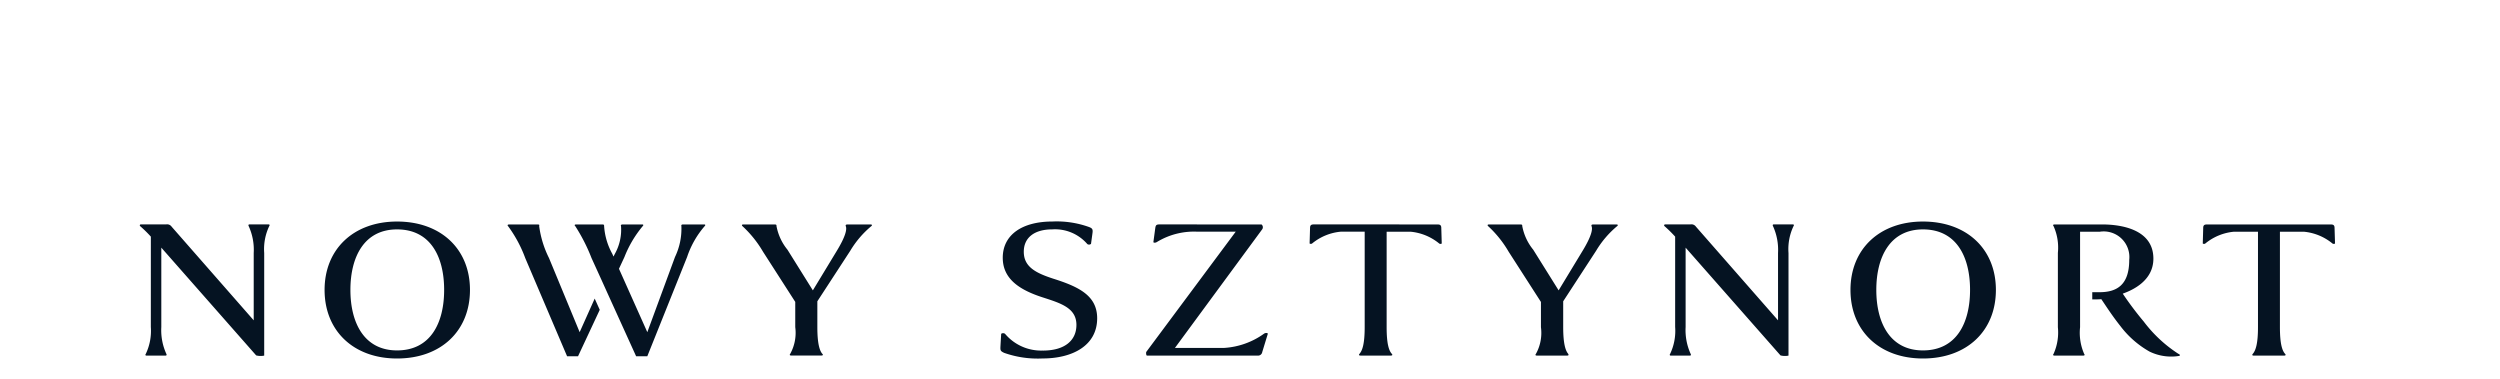 <svg xmlns="http://www.w3.org/2000/svg" xmlns:xlink="http://www.w3.org/1999/xlink" width="198" height="30" viewBox="0 0 198 30">
  <defs>
    <clipPath id="clip-path">
      <rect id="Rectangle_6664" data-name="Rectangle 6664" width="198" height="30" transform="translate(-1922 -231)" fill="#fff" stroke="#707070" stroke-width="1"/>
    </clipPath>
  </defs>
  <g id="Mask_Group_41" data-name="Mask Group 41" transform="translate(1922 234)" clip-path="url(#clip-path)">
    <path id="Path_15971" data-name="Path 15971" d="M18.914,74.061a4.249,4.249,0,0,1-.4,2.132c-.055.067-.02.132.035.132h1.54c.073,0,.091-.065.055-.132a4.528,4.528,0,0,1-.4-2.132V67.776l7.513,8.534a1.4,1.4,0,0,0,.636.016V68.2a4.244,4.244,0,0,1,.4-2.133c.053-.067.019-.132-.036-.132h-1.54c-.073,0-.09.066-.055.132a4.5,4.5,0,0,1,.4,2.133v5.332l-6.5-7.416a.433.433,0,0,0-.435-.181H18.116a.077.077,0,0,0-.053.132,10.111,10.111,0,0,1,.852.836Zm19.5,2.494c3.478,0,5.776-2.183,5.776-5.433,0-3.231-2.3-5.414-5.776-5.414-3.439,0-5.739,2.183-5.739,5.414,0,3.25,2.3,5.433,5.739,5.433m0-.64c-2.606,0-3.693-2.183-3.693-4.793s1.087-4.791,3.693-4.791c2.661,0,3.73,2.183,3.73,4.791s-1.068,4.793-3.73,4.793m33.688.278c-.217-.246-.4-.8-.4-2.116V72.025l2.606-4a7.649,7.649,0,0,1,1.667-1.952c.072-.05.072-.132-.038-.132H74.081c-.146,0-.146.066-.128.132.108.246-.018.82-.707,1.952l-1.9,3.134L69.336,67.94a4.156,4.156,0,0,1-.869-1.869c0-.082,0-.132-.145-.132h-2.48c-.145,0-.126.082-.073.132A8.752,8.752,0,0,1,67.4,68.1l2.552,3.972v2a3.433,3.433,0,0,1-.4,2.116c-.055.067-.055.132.091.132h2.373c.144,0,.144-.065.089-.132m17.45-.262A3.735,3.735,0,0,1,86.568,74.6a.26.26,0,0,0-.307,0l-.055.951c-.018.362-.018.41.29.557a7.973,7.973,0,0,0,3.041.444c2.373,0,4.327-1.019,4.327-3.185,0-1.787-1.448-2.493-3.476-3.133-1.358-.444-2.336-.92-2.336-2.134,0-1.1.814-1.772,2.264-1.772a3.381,3.381,0,0,1,2.77,1.166.241.241,0,0,0,.29-.017l.108-.787c.055-.362.019-.444-.289-.557a7.559,7.559,0,0,0-2.879-.427c-2.39,0-3.93,1.05-3.93,2.871,0,1.658,1.3,2.527,3.1,3.117,1.467.476,2.735.838,2.735,2.2,0,1.213-.9,2.034-2.661,2.034m9.264-9.993c-.27,0-.325.05-.361.312l-.144,1.067c-.019.1.18.082.272.017a5.646,5.646,0,0,1,3.186-.821h3.061l-7.08,9.516c-.036.05-.019.3.053.3h8.764a.335.335,0,0,0,.362-.279l.436-1.427c.035-.1-.164-.115-.29-.033a6.04,6.04,0,0,1-3.206,1.133h-3.856l6.916-9.4a.286.286,0,0,0-.053-.379Zm12.262,0c-.2,0-.362,0-.362.28l-.036,1.231a.181.181,0,0,0,.2,0,4.162,4.162,0,0,1,2.28-.936h1.883v7.565c0,1.312-.181,1.853-.416,2.116-.053.067-.053.132.091.132h2.39c.145,0,.145-.065.09-.132-.235-.246-.416-.8-.416-2.116V66.513h1.883a4.167,4.167,0,0,1,2.281.936.178.178,0,0,0,.2,0l-.036-1.231c0-.28-.163-.28-.362-.28Zm20.087,10.255c-.216-.246-.4-.8-.4-2.116V72.025l2.606-4a7.623,7.623,0,0,1,1.666-1.952c.073-.05.073-.132-.036-.132h-1.865c-.145,0-.145.066-.126.132.108.246-.019.82-.707,1.952l-1.9,3.134L128.4,67.94a4.165,4.165,0,0,1-.869-1.869c0-.082,0-.132-.144-.132H124.9c-.146,0-.128.082-.073.132a8.735,8.735,0,0,1,1.63,2.034l2.554,3.972v2a3.431,3.431,0,0,1-.4,2.116c-.054.067-.054.132.09.132h2.373c.145,0,.145-.065.09-.132m8.476-2.132a4.238,4.238,0,0,1-.4,2.132c-.055.067-.018.132.036.132h1.54c.072,0,.09-.065.053-.132a4.542,4.542,0,0,1-.4-2.132V67.776l7.514,8.534a1.39,1.39,0,0,0,.634.016V68.2a4.242,4.242,0,0,1,.4-2.133c.054-.067.018-.132-.037-.132h-1.538c-.073,0-.091.066-.054.132a4.547,4.547,0,0,1,.4,2.133v5.332l-6.5-7.416a.433.433,0,0,0-.435-.181h-2.01a.077.077,0,0,0-.053.132,10.217,10.217,0,0,1,.85.836Zm19.626,2.494c3.477,0,5.777-2.183,5.777-5.433,0-3.231-2.3-5.414-5.777-5.414-3.44,0-5.74,2.183-5.74,5.414,0,3.25,2.3,5.433,5.74,5.433m0-.64c-2.607,0-3.694-2.183-3.694-4.793s1.087-4.791,3.694-4.791c2.661,0,3.73,2.183,3.73,4.791s-1.068,4.793-3.73,4.793m22.559-9.977c-.2,0-.363,0-.363.28l-.035,1.231a.178.178,0,0,0,.2,0,4.169,4.169,0,0,1,2.281-.936H185.8v7.565c0,1.312-.183,1.853-.416,2.116-.055.067-.055.132.09.132h2.39c.145,0,.145-.065.09-.132-.235-.246-.416-.8-.416-2.116V66.513h1.883a4.167,4.167,0,0,1,2.281.936.179.179,0,0,0,.2,0l-.037-1.231c0-.28-.163-.28-.362-.28Zm-2.316,10.255a10.7,10.7,0,0,1-2.753-2.559,26.073,26.073,0,0,1-1.666-2.215c.778-.279,2.426-1.019,2.426-2.774,0-2.411-2.753-2.707-4.056-2.707H169.7c-.146,0-.146.066-.091.132a4.14,4.14,0,0,1,.343,2.116v5.892a4.14,4.14,0,0,1-.343,2.116c-.055.067-.055.132.091.132h2.245c.145,0,.145-.065.09-.132a4.169,4.169,0,0,1-.325-2.116V66.513h1.575a2.031,2.031,0,0,1,2.318,2.231c0,2.019-1.014,2.544-2.3,2.56-.235,0-.438.006-.628,0v.571c.265,0,.524,0,.718-.019.453.673.9,1.362,1.5,2.117a7.542,7.542,0,0,0,2.318,2.034,3.923,3.923,0,0,0,1.756.395,3.684,3.684,0,0,0,.579-.05c.109-.032.091-.1-.035-.164M54.068,71.81l-1.191,2.66L50.449,68.6a7.978,7.978,0,0,1-.778-2.527c.019-.115.019-.132-.145-.132H47.281c-.109,0-.144.066-.073.132A10.217,10.217,0,0,1,48.567,68.6l3.314,7.777h.868L54.468,72.7Zm8.678-5.872H61.06c-.126,0-.145.066-.126.132a5.166,5.166,0,0,1-.506,2.445L58.235,74.47l-2.245-5.021.435-.934a8.829,8.829,0,0,1,1.448-2.445c.071-.067.055-.132-.036-.132H56.281c-.128,0-.164.066-.128.132a3.9,3.9,0,0,1-.489,2.2l-.108.212-.091-.212a5.211,5.211,0,0,1-.651-2.2c0-.1-.018-.132-.146-.132H52.6c-.108,0-.163.05-.072.132A13.991,13.991,0,0,1,53.817,68.6l.8,1.756h0l.467,1.033,2.265,4.988h.886l3.151-7.86A7.182,7.182,0,0,1,62.78,66.07c.074-.067.055-.132-.035-.132m32.472-31.5H98.09v.85H95.217Zm16.624-5.689h-.748v-4.84h.739v0l2.917,0v-.85h-3.655V19.41h-.852v3.654h0v.85h0v4.84H105.4V25.224a1.024,1.024,0,0,0-.851-.716v9.934H99.715V30.915a1.022,1.022,0,0,0-.85-.716v8.746h.85V35.292h9.861v-.85H105.4V29.6l4.838,0h1.59a2.419,2.419,0,0,1,0,4.838h-.739V30.915a1.024,1.024,0,0,0-.852-.718v4.245h0v.85h0v3.228l-2.423,0a2.418,2.418,0,0,1-2.37-1.952,1.017,1.017,0,0,0-.9-.69V36.1h0a3.273,3.273,0,0,0,3.268,3.269h3.274V35.292h.8a3.27,3.27,0,0,0-.052-6.539M98.865,29.6h-.732a3.27,3.27,0,0,1-.053-6.539h.06v.852h-.044l-.008-.426.008.426a2.419,2.419,0,0,0,.044,4.837l.084,0h.643V18.986h3.273a3.269,3.269,0,0,1,3.263,3.183h0v.044c0,.013,0,.027,0,.043h0v.808h4.172v.85H99.715v4.84h4.063V29.6H99.715v0h-.85Zm.85-6.539h4.838v-.851a2.418,2.418,0,0,0-2.415-2.376l-2.423,0Zm21.677,6.114a16.409,16.409,0,1,0-16.41,16.41,16.429,16.429,0,0,0,16.41-16.41m-.774,0a15.635,15.635,0,1,1-15.635-15.633,15.653,15.653,0,0,1,15.635,15.633m-74.644-.519a2.66,2.66,0,0,0-.61.063l.2-1.449h2.006l-.029-.564H45.08L44.761,29.2l.176.176.033-.014a2.52,2.52,0,0,1,.954-.173c.716,0,1.144.367,1.144.982a1,1,0,0,1-1.122,1.03,2.216,2.216,0,0,1-1.133-.333l-.067-.039-.114.576.032.02a2.737,2.737,0,0,0,1.273.325,1.587,1.587,0,0,0,1.71-1.6,1.492,1.492,0,0,0-1.677-1.492M52.9,29.9l.029.526h-.762v1.246h-.549V30.423H49.338l-.082-.43.012-.018,2.324-3.3h.576V29.9Zm-1.281,0V27.476L49.934,29.9Zm4.943-2.089a1.2,1.2,0,1,1-1.2-1.215,1.161,1.161,0,0,1,1.2,1.215m-1.2-.782a.775.775,0,1,0,.76.782.737.737,0,0,0-.76-.782M61.4,29.178c0,1.535-.7,2.567-1.733,2.567s-1.71-1-1.71-2.552.7-2.584,1.74-2.584,1.7,1.008,1.7,2.569m-1.733-2.037c-.708,0-1.114.743-1.114,2.037,0,1.269.427,2.027,1.144,2.027.7,0,1.1-.734,1.1-2.013s-.423-2.051-1.129-2.051m6.507,3.2a1.444,1.444,0,0,1-1.625,1.417c-1.019,0-1.625-.506-1.625-1.355a1.421,1.421,0,0,1,.973-1.261,1.286,1.286,0,0,1-.888-1.129,1.408,1.408,0,0,1,1.562-1.4,1.352,1.352,0,0,1,1.525,1.345,1.419,1.419,0,0,1-.872,1.213c.5.248.95.57.95,1.17m-.656-2.329a.867.867,0,0,0-.953-.876c-.673,0-.976.413-.976.821,0,.43.395.763,1.174.988a1.08,1.08,0,0,0,.756-.933m-1.137,1.349c-.336.131-.877.429-.877.987s.388.882,1.061.882,1.03-.293,1.03-.828c0-.568-.612-.846-1.215-1.041m8.465,1.374-2.648-4-.016-.024h-.64v4.943h.587V27.638L72.8,31.675l.015.024h.617v-4.99h-.588Zm64.575.372.413-.392c1.27-1.2,1.906-1.8,1.906-2.651a1.4,1.4,0,0,0-1.516-1.445,2.127,2.127,0,0,0-1.429.579l-.026.026.213.527.057-.06a1.737,1.737,0,0,1,1.139-.526.871.871,0,0,1,.959.915c0,.69-.628,1.294-1.77,2.39q-.3.284-.643.62l-.019.018.035.546H139.9l-.029-.547Zm4.858-3.357,1.166-.348v4.253h.572V26.643l-1.765.537Zm6.889.06a1.161,1.161,0,0,1-1.2,1.2,1.207,1.207,0,1,1,1.2-1.2m-1.2-.782a.775.775,0,1,0,.759.782.738.738,0,0,0-.759-.782M154.35,29.9l.029.526h-.762v1.246h-.549V30.423h-2.281l-.082-.43.014-.018,2.322-3.3h.576V29.9Zm-1.282,0V27.476L151.385,29.9Zm3.361-2.149,1.164-.348v4.253h.571V26.643l-1.766.537Zm8.872-.475v-.564H162.14v4.943H165.3v-.564h-2.558V29.456H164.9V28.9h-2.156V27.273Z" transform="translate(-1928.968 -282.162)" fill="#051322"/>
  </g>
</svg>
